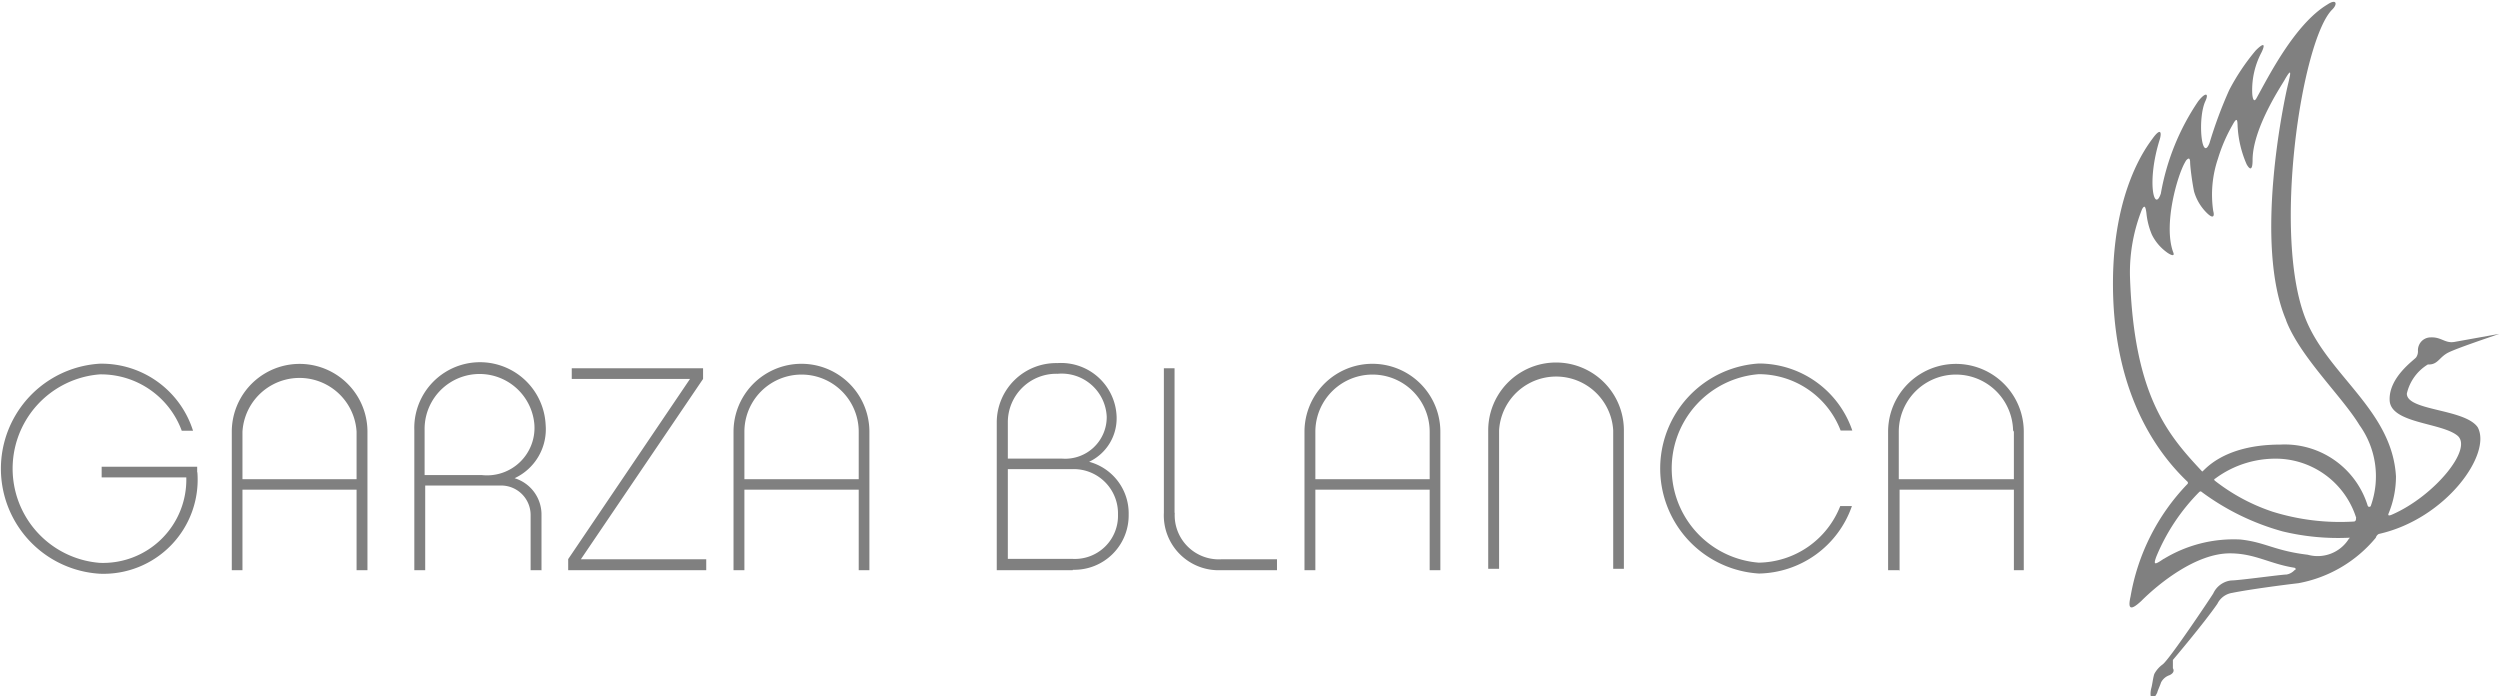 <svg xmlns="http://www.w3.org/2000/svg" viewBox="0 0 126.41 35.2"><defs><style>.logo{fill:gray;}</style></defs><path d="M9.98 23.88a4.76 4.76 0 0 1-4.94 5.13 5.32 5.32 0 0 1 0-10.62 4.85 4.85 0 0 1 4.72 3.39h-.57a4.35 4.35 0 0 0-4.15-2.85 4.78 4.78 0 0 0 0 9.53 4.21 4.21 0 0 0 4.38-4.32H5.14v-.54h4.83v.28zM12.26 28.83h-.54v-7a3.43 3.43 0 0 1 6.86 0v7h-.55v-4.07h-5.77v4.09zm5.77-7a2.89 2.89 0 0 0-5.77 0v2.4h5.77v-2.47zM27.35 28.83h-.52v-2.79a1.49 1.49 0 0 0-1.47-1.49H21.5v4.28h-.55v-7.07a3.323 3.323 0 0 1 6.64-.28 2.73 2.73 0 0 1-1.57 2.7 1.92 1.92 0 0 1 1.36 1.87v2.79zm-3-4.81a2.4 2.4 0 0 0 2.67-2.56 2.78 2.78 0 0 0-5.55.28v2.28h2.88zM35.71 28.83h-6.98v-.56l6.16-9.11h-5.98v-.54h6.64v.54l-6.18 9.12h6.34v.55zM37.64 28.83h-.55v-7a3.435 3.435 0 0 1 6.87 0v7h-.54v-4.07h-5.78v4.09zm5.78-7a2.89 2.89 0 0 0-5.78 0v2.4h5.78v-2.47zM54.24 28.83H50.4v-7.47a3 3 0 0 1 3.06-3 2.81 2.81 0 0 1 3 2.7 2.43 2.43 0 0 1-1.39 2.29 2.7 2.7 0 0 1 2 2.67 2.75 2.75 0 0 1-2.82 2.79m-3.29-5.62h2.75a2.1 2.1 0 0 0 2.25-2.13 2.28 2.28 0 0 0-2.48-2.16 2.45 2.45 0 0 0-2.52 2.44v1.85zm3.29.53h-3.29v4.54h3.29a2.18 2.18 0 0 0 2.28-2.25 2.24 2.24 0 0 0-2.28-2.29M59.4 25.93a2.23 2.23 0 0 0 2.35 2.35h2.82v.55h-2.82a2.77 2.77 0 0 1-2.9-2.9v-7.31h.54v7.31zM66.51 28.83h-.55v-7a3.435 3.435 0 0 1 6.87 0v7h-.54v-4.07h-5.78v4.09zm5.78-7a2.89 2.89 0 0 0-5.78 0v2.4h5.78v-2.47zM82.11 21.76v7h-.54v-7a2.89 2.89 0 0 0-5.77 0v7h-.55v-7a3.43 3.43 0 0 1 6.86 0M88.94 29a5.32 5.32 0 0 1 0-10.62 5 5 0 0 1 4.72 3.39h-.59a4.44 4.44 0 0 0-4.14-2.85 4.78 4.78 0 0 0 0 9.53 4.5 4.5 0 0 0 4.12-2.86h.59a5.07 5.07 0 0 1-4.7 3.41M96.01 28.83h-.54v-7a3.43 3.43 0 0 1 6.86 0v7h-.5v-4.07h-5.78v4.09zm5.78-7a2.89 2.89 0 0 0-5.78 0v2.4h5.82v-2.47zM120.28 27c3.4-.76 5.74-4.06 5-5.4-.66-.94-3.59-.82-3.58-1.7a2.33 2.33 0 0 1 1.06-1.47h.05c.47 0 .53-.38 1-.61s2-.74 2.57-.94c.1 0 0 0 0 0l-2.28.41c-.47.08-.66-.26-1.2-.23a.64.64 0 0 0-.47.21.67.67 0 0 0-.17.45.54.54 0 0 1-.09.35c-.08.12-1.39 1-1.34 2.17s2.59 1.12 3.42 1.78-1.18 3.08-3.3 4c-.23.1-.2 0-.16-.09a4.91 4.91 0 0 0 .36-1.84c-.19-3.31-3.35-5.06-4.53-7.87-1.76-4.2-.24-14.22 1.31-15.74.27-.26.23-.57-.25-.25-1.66 1-3 3.69-3.58 4.73-.14.26-.21 0-.22-.29a4.07 4.07 0 0 1 .46-2c.19-.38.19-.59-.28-.12a11 11 0 0 0-1.34 2 21.79 21.79 0 0 0-1 2.69c-.4 1-.61-1.25-.21-2.12.2-.43 0-.46-.36 0a12 12 0 0 0-1.89 4.67c-.34 1-.72-.62-.06-2.72.12-.39.05-.63-.36-.06-.26.36-2 2.57-2 7.33s1.66 8 3.75 10a.09.09 0 0 1 0 .15 10.83 10.83 0 0 0-2.86 5.67c-.15.65 0 .73.54.23.89-.89 2.77-2.41 4.48-2.41 1.27 0 2 .53 3.28.73 0 0 .07.06.06.07l-.08.06a.72.72 0 0 1-.39.21c-.26 0-2.41.3-2.8.3a1.14 1.14 0 0 0-.91.66c-.24.38-2.19 3.29-2.55 3.58a1.44 1.44 0 0 0-.42.47c-.06.12-.11.54-.15.69-.13.45 0 .86.29.27 0-.05.16-.4.19-.51a.75.75 0 0 1 .43-.37c.32-.15.17-.35.17-.35v-.42s1.59-1.88 2.25-2.84a1 1 0 0 1 .74-.55c.94-.19 2.81-.43 3.35-.49a6.64 6.64 0 0 0 3.92-2.3.31.31 0 0 1 .15-.19zm-10.88 1.26c-.44.3-.53.33-.37-.11a10.1 10.1 0 0 1 2.18-3.28s.07-.05.11 0a12.37 12.37 0 0 0 4.1 2 11.94 11.94 0 0 0 3.35.32c.06 0 .06 0 0 .05a1.86 1.86 0 0 1-2.08.81c-1.68-.2-2.13-.63-3.4-.77a6.79 6.79 0 0 0-3.88.98zm9.73-2.07c0 .08 0 .15-.09.18a11.47 11.47 0 0 1-4.14-.5 9.7 9.7 0 0 1-2.89-1.55c-.08-.06-.05-.1 0-.12a5.1 5.1 0 0 1 3.33-1 4.28 4.28 0 0 1 3.8 2.99zm-3.54-10c.71 1.86 2.84 3.86 3.71 5.3a4.44 4.44 0 0 1 .58 4.08c0 .05-.12.1-.16 0a4.39 4.39 0 0 0-4.42-3.09c-3 0-3.9 1.41-3.95 1.36-1.71-1.83-3.45-3.79-3.65-9.86a8.64 8.64 0 0 1 .61-3.4c.14-.25.18-.1.22.18a3.71 3.71 0 0 0 .28 1.11 2.43 2.43 0 0 0 .73.87c.14.11.47.3.34 0-.5-1.39.22-3.9.62-4.56a.34.34 0 0 1 .15-.16c.05 0 .07 0 .09.13 0 .3.11 1.1.2 1.53a2.48 2.48 0 0 0 .68 1.12c.3.28.36.12.29-.13a5.66 5.66 0 0 1 .24-2.65 8.17 8.17 0 0 1 .74-1.71c.22-.41.24-.23.25 0a5.49 5.49 0 0 0 .46 2c.16.28.3.33.3-.22 0-1.68 1.62-4 1.63-4.07.42-.73.26-.19.12.42s-1.71 7.88-.05 11.76z" class="logo"/></svg>
